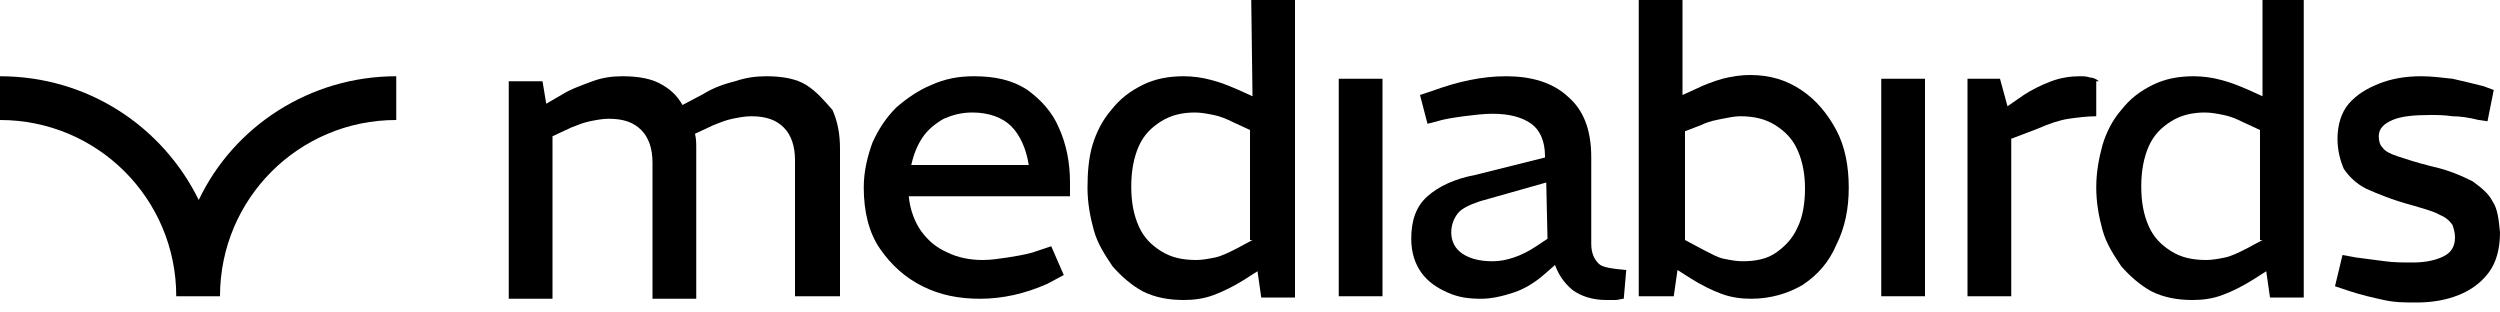 <?xml version="1.0" encoding="UTF-8"?> <svg xmlns="http://www.w3.org/2000/svg" width="200" height="25" viewBox="0 0 200 25" fill="none"><g clip-path="url(#clip0_1666_2)"><path fill-rule="evenodd" clip-rule="evenodd" d="M64.5 6.8C63.7 6.3 62.6 6.1 61.3 6.1C60.5 6.1 59.7 6.2 58.8 6.5C58 6.7 57.1 7 56.3 7.5L54.6 8.4C54.2 7.7 53.7 7.2 53 6.8C52.2 6.3 51.1 6.1 49.8 6.1C49 6.1 48.2 6.2 47.4 6.5C46.6 6.8 45.7 7.1 44.9 7.6L43.7 8.3L43.4 6.5H40.7V23.9H44.2V10.9L45.7 10.2C46.2 10 46.7 9.8 47.2 9.7C47.7 9.6 48.2 9.5 48.7 9.5C49.9 9.5 50.7 9.8 51.3 10.4C51.9 11 52.2 11.9 52.2 13V23.9H55.7V11.9C55.7 11.5 55.7 11.1 55.6 10.7L57.1 10C57.6 9.8 58.1 9.6 58.6 9.5C59.1 9.4 59.6 9.3 60.1 9.3C61.3 9.3 62.1 9.6 62.7 10.2C63.3 10.8 63.6 11.7 63.6 12.8V23.7H67.2V11.9C67.2 10.7 67 9.7 66.6 8.8C65.9 8 65.3 7.3 64.5 6.8Z" fill="black"></path><path fill-rule="evenodd" clip-rule="evenodd" d="M82.2 7.2C81 6.4 79.6 6.1 77.9 6.1C76.7 6.1 75.6 6.3 74.5 6.8C73.5 7.2 72.5 7.9 71.7 8.6C70.9 9.4 70.3 10.3 69.8 11.4C69.4 12.5 69.1 13.7 69.1 15C69.1 16.9 69.5 18.6 70.4 19.9C71.3 21.2 72.4 22.2 73.8 22.9C75.2 23.6 76.7 23.9 78.4 23.9C79.3 23.9 80.2 23.8 81.1 23.6C82 23.4 82.9 23.1 83.8 22.7L85.1 22L84.1 19.7L82.6 20.2C81.9 20.4 81.2 20.5 80.6 20.6C79.9 20.7 79.3 20.8 78.6 20.8C77.6 20.8 76.6 20.6 75.8 20.2C74.9 19.8 74.3 19.3 73.7 18.5C73.2 17.8 72.8 16.8 72.7 15.7H85.6V14.6C85.6 13 85.3 11.5 84.7 10.2C84.2 9 83.3 8 82.2 7.2ZM72.9 13.2C73.1 12.3 73.4 11.6 73.8 11C74.2 10.4 74.8 9.9 75.5 9.5C76.2 9.2 76.9 9 77.8 9C79.1 9 80.2 9.4 80.9 10.1C81.6 10.8 82.1 11.9 82.3 13.2H72.9Z" fill="black"></path><path fill-rule="evenodd" clip-rule="evenodd" d="M100.2 7.7L99.1 7.2C98.4 6.9 97.7 6.6 96.9 6.4C96.2 6.2 95.4 6.1 94.7 6.1C93.5 6.1 92.4 6.3 91.4 6.8C90.4 7.3 89.6 7.9 88.9 8.8C88.2 9.6 87.7 10.6 87.4 11.6C87.1 12.6 87 13.8 87 15C87 16.2 87.2 17.3 87.5 18.4C87.8 19.5 88.4 20.4 89 21.3C89.7 22.1 90.5 22.8 91.4 23.3C92.4 23.8 93.5 24 94.7 24C95.5 24 96.3 23.9 97.1 23.6C97.9 23.3 98.7 22.9 99.5 22.4L100.6 21.7L100.9 23.8H103.6V0H100.1L100.2 7.7ZM100.2 19.2L98.9 19.9C98.3 20.2 97.7 20.5 97.2 20.6C96.7 20.7 96.2 20.8 95.7 20.8C94.6 20.8 93.7 20.6 92.9 20.1C92.1 19.6 91.5 19 91.1 18.1C90.7 17.2 90.5 16.2 90.5 14.9C90.5 13.7 90.7 12.6 91.1 11.7C91.5 10.8 92.1 10.2 92.9 9.7C93.7 9.2 94.6 9 95.6 9C96.1 9 96.6 9.1 97.1 9.2C97.6 9.3 98.1 9.5 98.7 9.8L100 10.4V19.2H100.2Z" fill="black"></path><path fill-rule="evenodd" clip-rule="evenodd" d="M107.1 6.3H110.6V23.7H107.1V6.3Z" fill="black"></path><path fill-rule="evenodd" clip-rule="evenodd" d="M127.3 19.5V12.6C127.3 10.4 126.7 8.8 125.4 7.7C124.2 6.6 122.5 6.1 120.5 6.1C119.5 6.1 118.6 6.2 117.6 6.4C116.6 6.6 115.6 6.9 114.5 7.3L113.6 7.6L114.2 9.9L115 9.7C115.6 9.5 116.4 9.4 117.1 9.3C117.9 9.2 118.7 9.1 119.4 9.1C120.8 9.1 121.8 9.4 122.5 9.9C123.2 10.4 123.6 11.3 123.6 12.5V12.6L118 14C116.4 14.3 115.1 14.9 114.2 15.7C113.3 16.5 112.9 17.6 112.9 19.1C112.9 20.2 113.2 21.1 113.7 21.8C114.2 22.5 114.9 23 115.8 23.4C116.7 23.8 117.5 23.9 118.5 23.9C119.3 23.9 120.2 23.7 121.1 23.4C122 23.1 122.8 22.6 123.6 21.9L124.4 21.2C124.7 22 125.1 22.6 125.8 23.2C126.5 23.7 127.4 24 128.5 24C128.7 24 128.9 24 129.2 24C129.5 24 129.7 23.9 129.9 23.9L130.1 21.6C129 21.5 128.2 21.4 127.9 21.1C127.5 20.7 127.3 20.2 127.3 19.5ZM123.8 19.1L122.9 19.7C122.3 20.1 121.7 20.4 121.1 20.6C120.5 20.8 120 20.9 119.4 20.9C118.4 20.9 117.6 20.7 117 20.3C116.4 19.9 116.1 19.3 116.1 18.6C116.1 18 116.3 17.5 116.6 17.1C116.9 16.7 117.5 16.4 118.4 16.1L123.7 14.6L123.8 19.1Z" fill="black"></path><path fill-rule="evenodd" clip-rule="evenodd" d="M131.2 23.7H133.9L134.2 21.6L135.3 22.3C136.1 22.8 136.9 23.2 137.7 23.5C138.5 23.8 139.3 23.9 140.1 23.9C141.6 23.9 143 23.5 144.2 22.8C145.4 22 146.3 21 146.9 19.6C147.6 18.2 147.9 16.7 147.9 15C147.9 13.3 147.6 11.7 146.9 10.4C146.2 9.1 145.3 8 144.1 7.2C142.9 6.4 141.6 6 140 6C139.3 6 138.6 6.1 137.8 6.3C137.1 6.5 136.3 6.8 135.7 7.1L134.6 7.6V0H131.1V23.7H131.2ZM134.8 10.5L136.1 10C136.7 9.7 137.3 9.6 137.8 9.5C138.3 9.4 138.8 9.3 139.2 9.3C140.3 9.3 141.2 9.5 142 10C142.8 10.5 143.4 11.1 143.8 12C144.2 12.9 144.4 13.9 144.4 15.1C144.4 16.3 144.2 17.4 143.8 18.2C143.4 19.1 142.8 19.7 142.1 20.2C141.4 20.7 140.5 20.9 139.4 20.9C138.9 20.9 138.4 20.8 137.9 20.7C137.4 20.6 136.9 20.3 136.3 20L134.8 19.2V10.5Z" fill="black"></path><path fill-rule="evenodd" clip-rule="evenodd" d="M150.5 6.3H154V23.7H150.5V6.3Z" fill="black"></path><path fill-rule="evenodd" clip-rule="evenodd" d="M167.9 6.5C167.7 6.3 167.4 6.2 167.2 6.2C166.9 6.1 166.7 6.1 166.4 6.1C165.7 6.1 164.9 6.2 164.1 6.5C163.3 6.8 162.5 7.2 161.9 7.6L160.6 8.5L160 6.3H157.4V23.7H160.9V11.1L163 10.3C163.9 9.9 164.8 9.6 165.5 9.5C166.2 9.4 167 9.3 167.7 9.3V6.5H167.9Z" fill="black"></path><path fill-rule="evenodd" clip-rule="evenodd" d="M181 0V7.7L179.9 7.2C179.2 6.9 178.5 6.6 177.7 6.4C177 6.2 176.2 6.1 175.5 6.1C174.3 6.1 173.2 6.3 172.2 6.8C171.2 7.3 170.4 7.9 169.7 8.8C169 9.6 168.5 10.6 168.2 11.6C167.9 12.7 167.7 13.8 167.7 15C167.7 16.2 167.9 17.3 168.2 18.4C168.5 19.5 169.1 20.4 169.7 21.3C170.4 22.1 171.2 22.8 172.1 23.3C173.1 23.8 174.2 24 175.4 24C176.2 24 177 23.9 177.8 23.6C178.6 23.3 179.4 22.9 180.2 22.4L181.3 21.7L181.6 23.8H184.3V0H181ZM181 19.2L179.7 19.9C179.1 20.2 178.5 20.5 178 20.6C177.5 20.7 177 20.8 176.5 20.8C175.4 20.8 174.5 20.6 173.7 20.1C172.9 19.6 172.3 19 171.9 18.1C171.5 17.2 171.3 16.2 171.3 14.9C171.3 13.7 171.5 12.6 171.9 11.7C172.3 10.8 172.9 10.2 173.7 9.7C174.5 9.2 175.4 9 176.4 9C176.9 9 177.4 9.1 177.9 9.2C178.4 9.3 178.9 9.5 179.5 9.8L180.8 10.4V19.2H181Z" fill="black"></path><path fill-rule="evenodd" clip-rule="evenodd" d="M199.4 16.1C199.1 15.5 198.5 15 197.8 14.5C197 14.1 195.9 13.6 194.5 13.3C193.3 13 192.4 12.7 191.8 12.5C191.2 12.3 190.8 12.1 190.6 11.8C190.4 11.6 190.3 11.3 190.3 10.9C190.3 10.3 190.7 9.9 191.4 9.6C192.1 9.3 193.1 9.2 194.4 9.2C195 9.2 195.5 9.2 196.2 9.3C196.8 9.3 197.5 9.4 198.3 9.6L199 9.7L199.5 7.2L198.7 6.9C197.9 6.7 197.1 6.5 196.2 6.3C195.3 6.2 194.5 6.1 193.7 6.1C192.4 6.1 191.3 6.3 190.3 6.7C189.3 7.1 188.5 7.6 187.9 8.3C187.3 9 187 10 187 11.1C187 12 187.2 12.8 187.5 13.5C187.9 14.1 188.5 14.7 189.3 15.1C190.2 15.5 191.4 16 192.9 16.4C193.9 16.7 194.7 16.9 195.2 17.2C195.7 17.4 196 17.7 196.2 18C196.3 18.3 196.4 18.6 196.4 19C196.4 19.7 196.1 20.2 195.5 20.5C194.9 20.8 194.1 21 193 21C192.3 21 191.5 21 190.8 20.9C190 20.8 189.3 20.7 188.5 20.6L187.4 20.4L186.8 22.9L188 23.3C188.9 23.6 189.8 23.8 190.7 24C191.6 24.2 192.4 24.2 193.3 24.2C194.6 24.2 195.7 24 196.7 23.6C197.7 23.2 198.5 22.6 199.1 21.8C199.7 21 200 19.9 200 18.6C199.9 17.5 199.8 16.7 199.4 16.1Z" fill="black"></path><path fill-rule="evenodd" clip-rule="evenodd" d="M15.9 16C13 10.1 7 6.1 0 6.1V9.6C7.8 9.6 14.1 15.9 14.1 23.7H17.6C17.6 15.9 23.9 9.6 31.7 9.6V6.1C24.8 6.1 18.7 10.1 15.9 16Z" fill="black"></path></g><defs><clipPath id="clip0_1666_2"><rect width="200" height="24.2" fill="white"></rect></clipPath></defs></svg> 